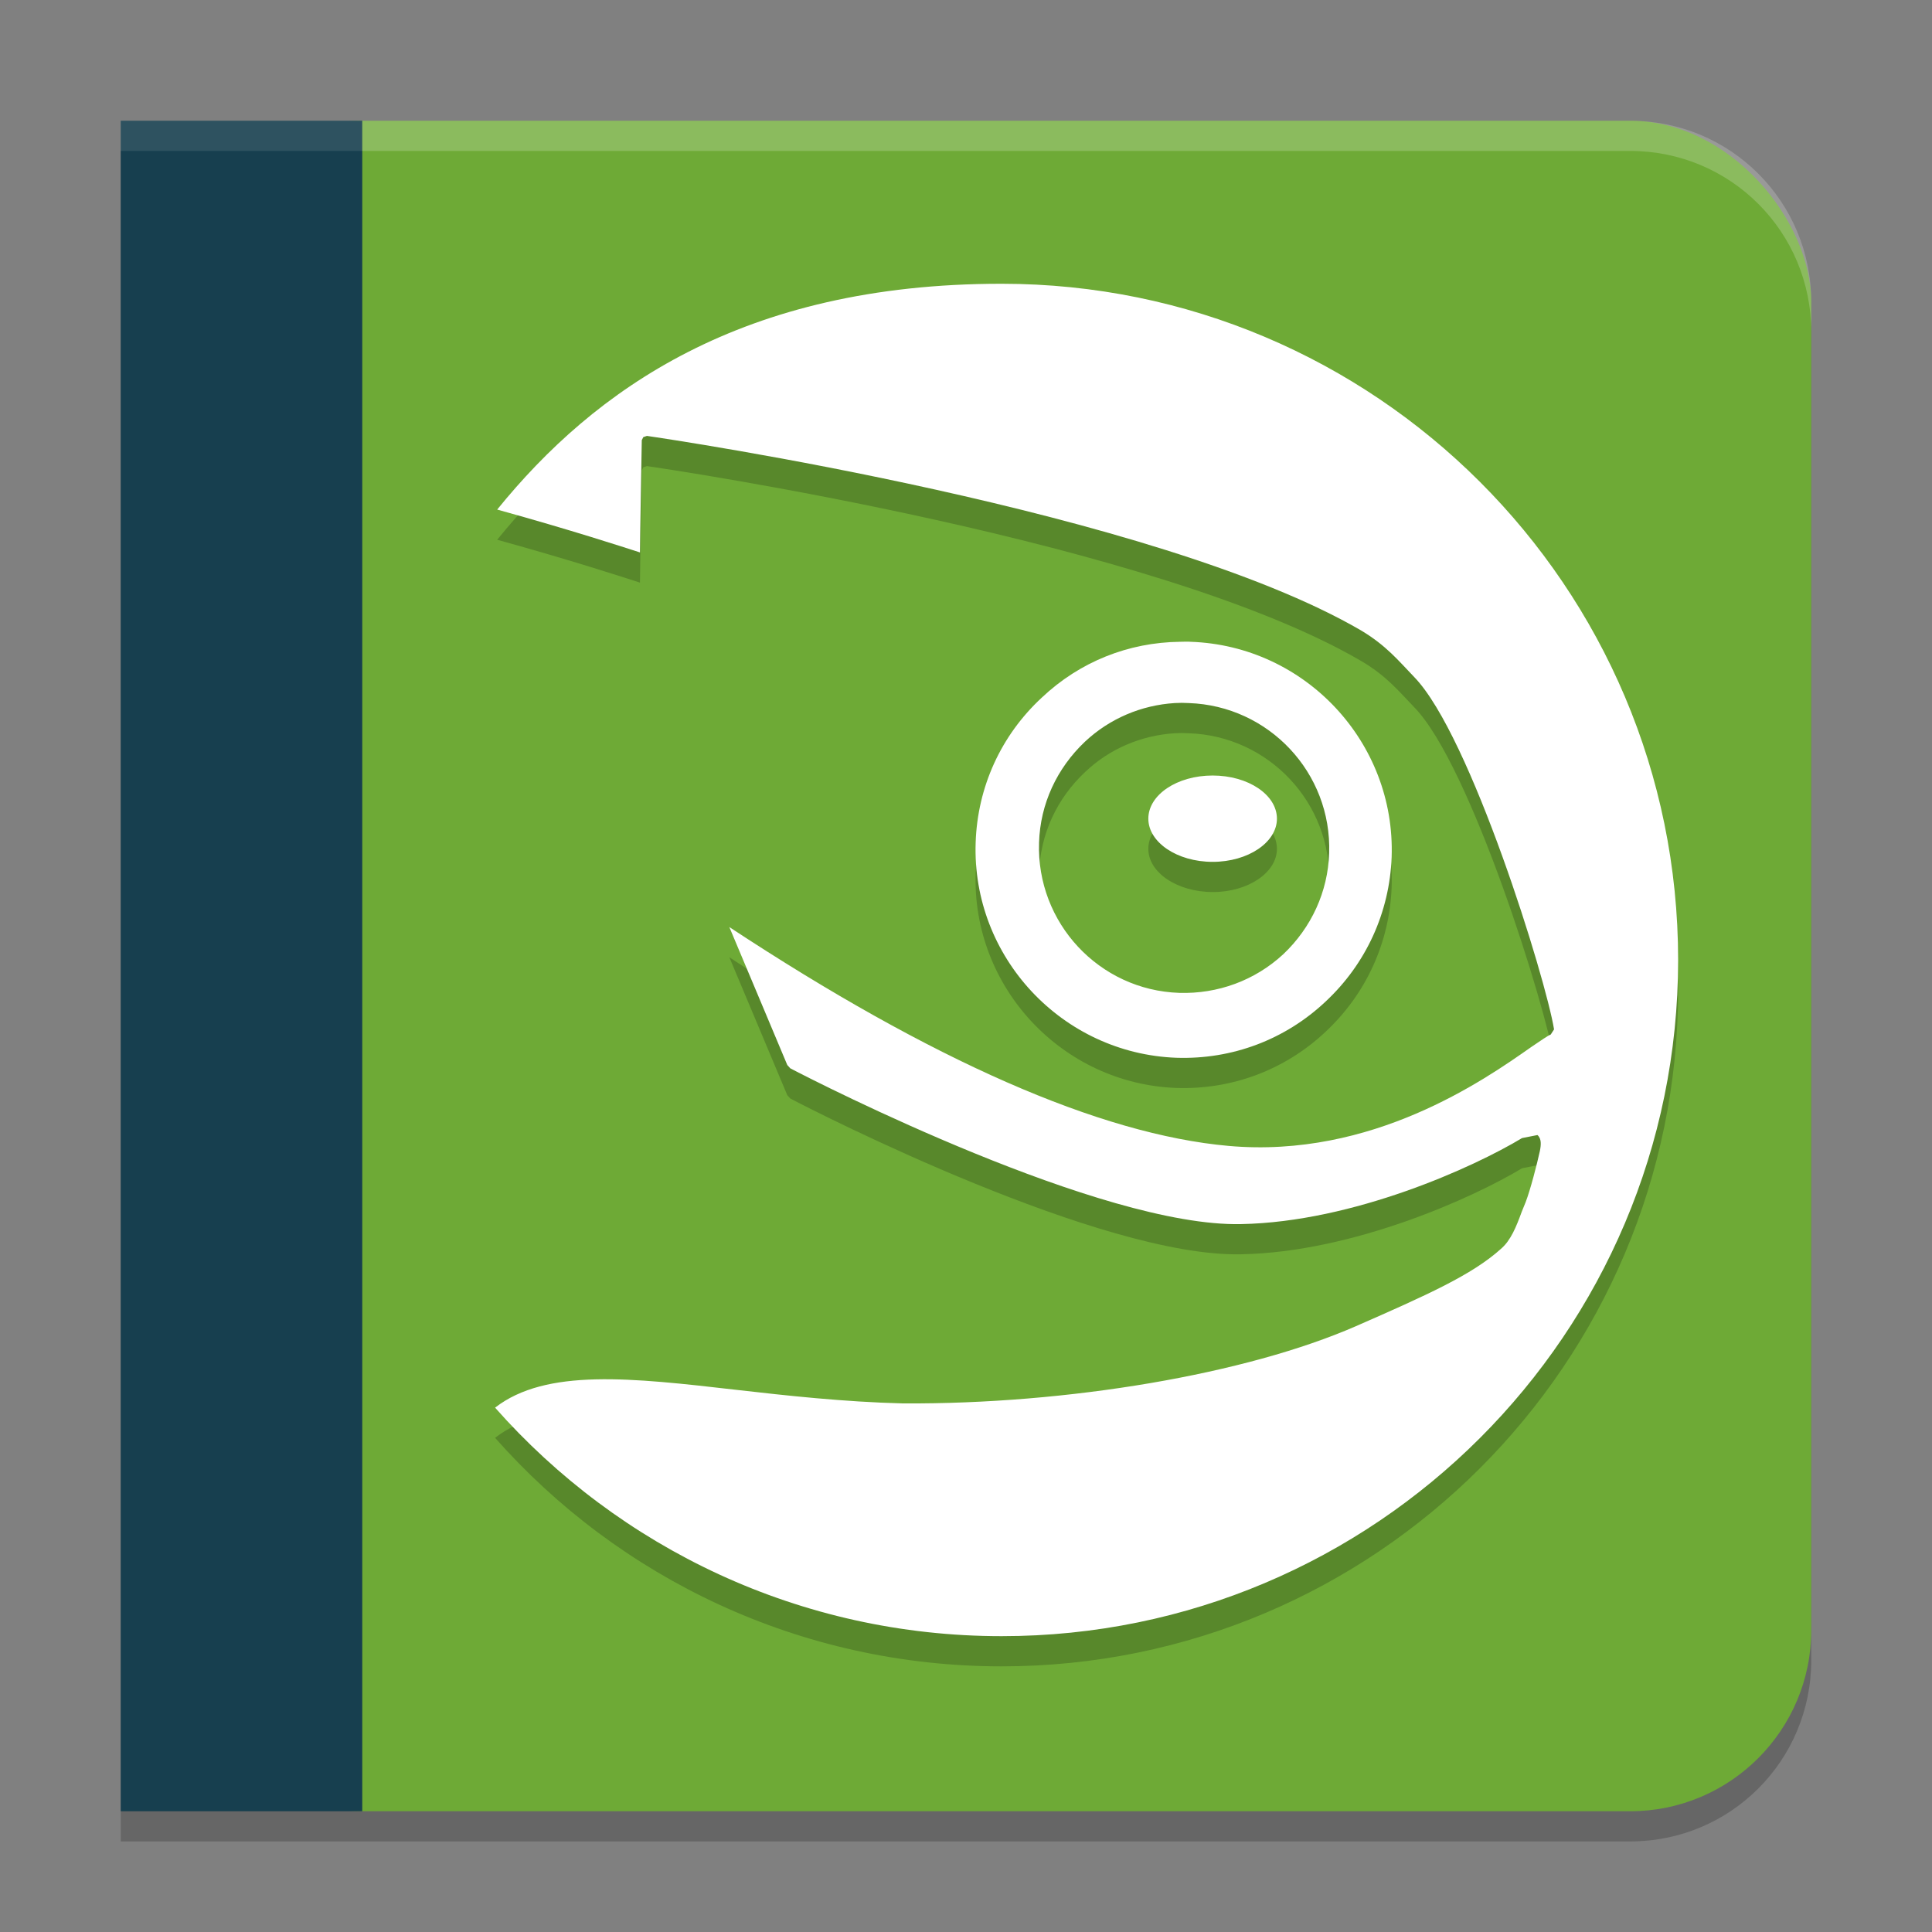 <svg xmlns="http://www.w3.org/2000/svg" width="64" height="64" version="1">
 <rect width="100%" height="100%" fill="#808080" stroke="none"/>
 <path style="opacity:0.2" d="M 4,5 V 61 H 54 C 57.324,61 60,58.324 60,55 V 11 C 60,7.676 57.324,5 54,5 Z"/>
 <rect style="fill:#6eaa36" width="54" height="56" x="6" y="4" rx="6" ry="6"/>
 <path style="opacity:0.2" d="M 33.17,10.4 C 24.58,10.4 19.68,13.92 16.47,17.88 18.93,18.56 20.64,19.12 21.2,19.3 21.2,18.93 21.26,15.59 21.26,15.59 L 21.31,15.48 21.43,15.44 C 22.19,15.55 38.29,17.93 45.08,21.89 45.92,22.38 46.33,22.89 46.85,23.43 48.73,25.36 51.22,33.43 51.48,35.1 L 51.37,35.27 C 51.27,35.31 51.04,35.47 50.73,35.69 49.15,36.79 45.45,39.38 40.7,38.96 36.44,38.58 30.87,36.13 24.16,31.71 24.45,32.41 25.85,35.72 26.08,36.28 L 26.18,36.39 C 27.15,36.9 36.48,41.65 41.11,41.55 44.84,41.48 48.83,39.66 50.42,38.7 L 50.93,38.6 C 51.07,38.72 51.05,38.93 51.01,39.13 50.91,39.59 50.69,40.43 50.54,40.82 L 50.41,41.14 C 50.23,41.63 50.06,42.09 49.72,42.37 48.77,43.23 47.27,43.9 44.92,44.94 41.28,46.52 35.39,47.52 29.91,47.49 27.95,47.44 26.05,47.23 24.39,47.04 20.91,46.64 18.09,46.32 16.4,47.63 20.5,52.27 26.5,55.2 33.18,55.2 45.55,55.2 55.59,45.17 55.59,32.8 55.59,20.43 45.55,10.4 33.18,10.4 Z M 39.1,22.26 C 37.38,22.28 35.77,22.93 34.51,24.11 33.16,25.36 32.38,27.07 32.32,28.91 32.19,32.7 35.18,35.9 38.97,36.04 40.82,36.1 42.57,35.44 43.91,34.18 45.25,32.93 46.03,31.23 46.1,29.39 46.23,25.6 43.24,22.39 39.44,22.26 39.33,22.25 39.21,22.26 39.1,22.26 Z M 38.91,24.29 C 39.07,24.28 39.22,24.28 39.38,24.29 42.03,24.38 44.12,26.6 44.03,29.26 43.99,30.54 43.44,31.73 42.51,32.61 41.57,33.48 40.34,33.93 39.06,33.89 36.41,33.8 34.33,31.57 34.42,28.92 34.46,27.63 35.01,26.45 35.95,25.57 36.76,24.8 37.81,24.36 38.91,24.29 Z M 40.18,26.69 C 38.99,26.69 38.04,27.33 38.04,28.12 38.04,28.9 38.99,29.55 40.18,29.55 41.35,29.55 42.3,28.9 42.3,28.12 42.3,27.33 41.35,26.69 40.18,26.69 Z"/>
 <path style="fill:#ffffff" d="M 33.17,9.4 C 24.58,9.4 19.68,12.92 16.47,16.88 18.93,17.56 20.64,18.12 21.2,18.3 21.2,17.93 21.26,14.58 21.26,14.58 L 21.31,14.48 21.43,14.44 C 22.19,14.55 38.29,16.93 45.08,20.88 45.92,21.38 46.33,21.89 46.85,22.43 48.72,24.36 51.21,32.43 51.48,34.1 L 51.37,34.27 C 51.27,34.31 51.04,34.47 50.73,34.68 49.15,35.79 45.45,38.38 40.7,37.96 36.44,37.58 30.87,35.13 24.16,30.71 24.45,31.41 25.85,34.72 26.08,35.28 L 26.18,35.39 C 27.15,35.9 36.48,40.65 41.11,40.55 44.84,40.48 48.83,38.66 50.42,37.7 L 50.93,37.6 C 51.07,37.72 51.05,37.93 51.01,38.13 50.91,38.59 50.69,39.43 50.54,39.82 L 50.41,40.14 C 50.23,40.63 50.05,41.09 49.72,41.37 48.77,42.23 47.27,42.9 44.92,43.93 41.28,45.52 35.39,46.52 29.91,46.49 27.95,46.44 26.05,46.23 24.39,46.04 20.91,45.64 18.09,45.32 16.4,46.63 20.5,51.27 26.5,54.2 33.18,54.2 45.55,54.2 55.59,44.17 55.59,31.8 55.59,19.43 45.55,9.4 33.18,9.4 V 9.4 Z M 39.09,21.26 C 37.38,21.28 35.77,21.92 34.51,23.11 33.16,24.36 32.38,26.07 32.32,27.91 32.19,31.7 35.18,34.9 38.97,35.04 40.82,35.1 42.57,34.44 43.91,33.18 45.25,31.93 46.03,30.23 46.1,28.39 46.23,24.59 43.24,21.39 39.44,21.26 39.33,21.25 39.21,21.26 39.09,21.26 Z M 38.91,23.29 C 39.07,23.28 39.22,23.28 39.38,23.29 42.03,23.38 44.12,25.6 44.03,28.26 43.99,29.54 43.44,30.73 42.51,31.61 41.57,32.48 40.34,32.93 39.06,32.89 36.41,32.8 34.33,30.57 34.42,27.91 34.46,26.63 35.01,25.45 35.94,24.57 36.76,23.8 37.81,23.36 38.91,23.29 Z M 40.17,25.69 C 38.99,25.69 38.04,26.33 38.04,27.12 38.04,27.9 38.99,28.55 40.17,28.55 41.35,28.55 42.3,27.9 42.3,27.12 42.3,26.33 41.35,25.69 40.17,25.69 Z"/>
 <rect style="fill:#173f4f" width="8" height="56" x="4" y="4"/>
 <path style="fill:#ffffff;opacity:0.2" d="M 12 4 L 12 5 L 54 5 C 57.324 5 60 7.676 60 11 L 60 10 C 60 6.676 57.324 4 54 4 L 12 4 z"/>
 <rect style="opacity:0.1;fill:#ffffff" width="8" height="1" x="4" y="4"/>
</svg>
